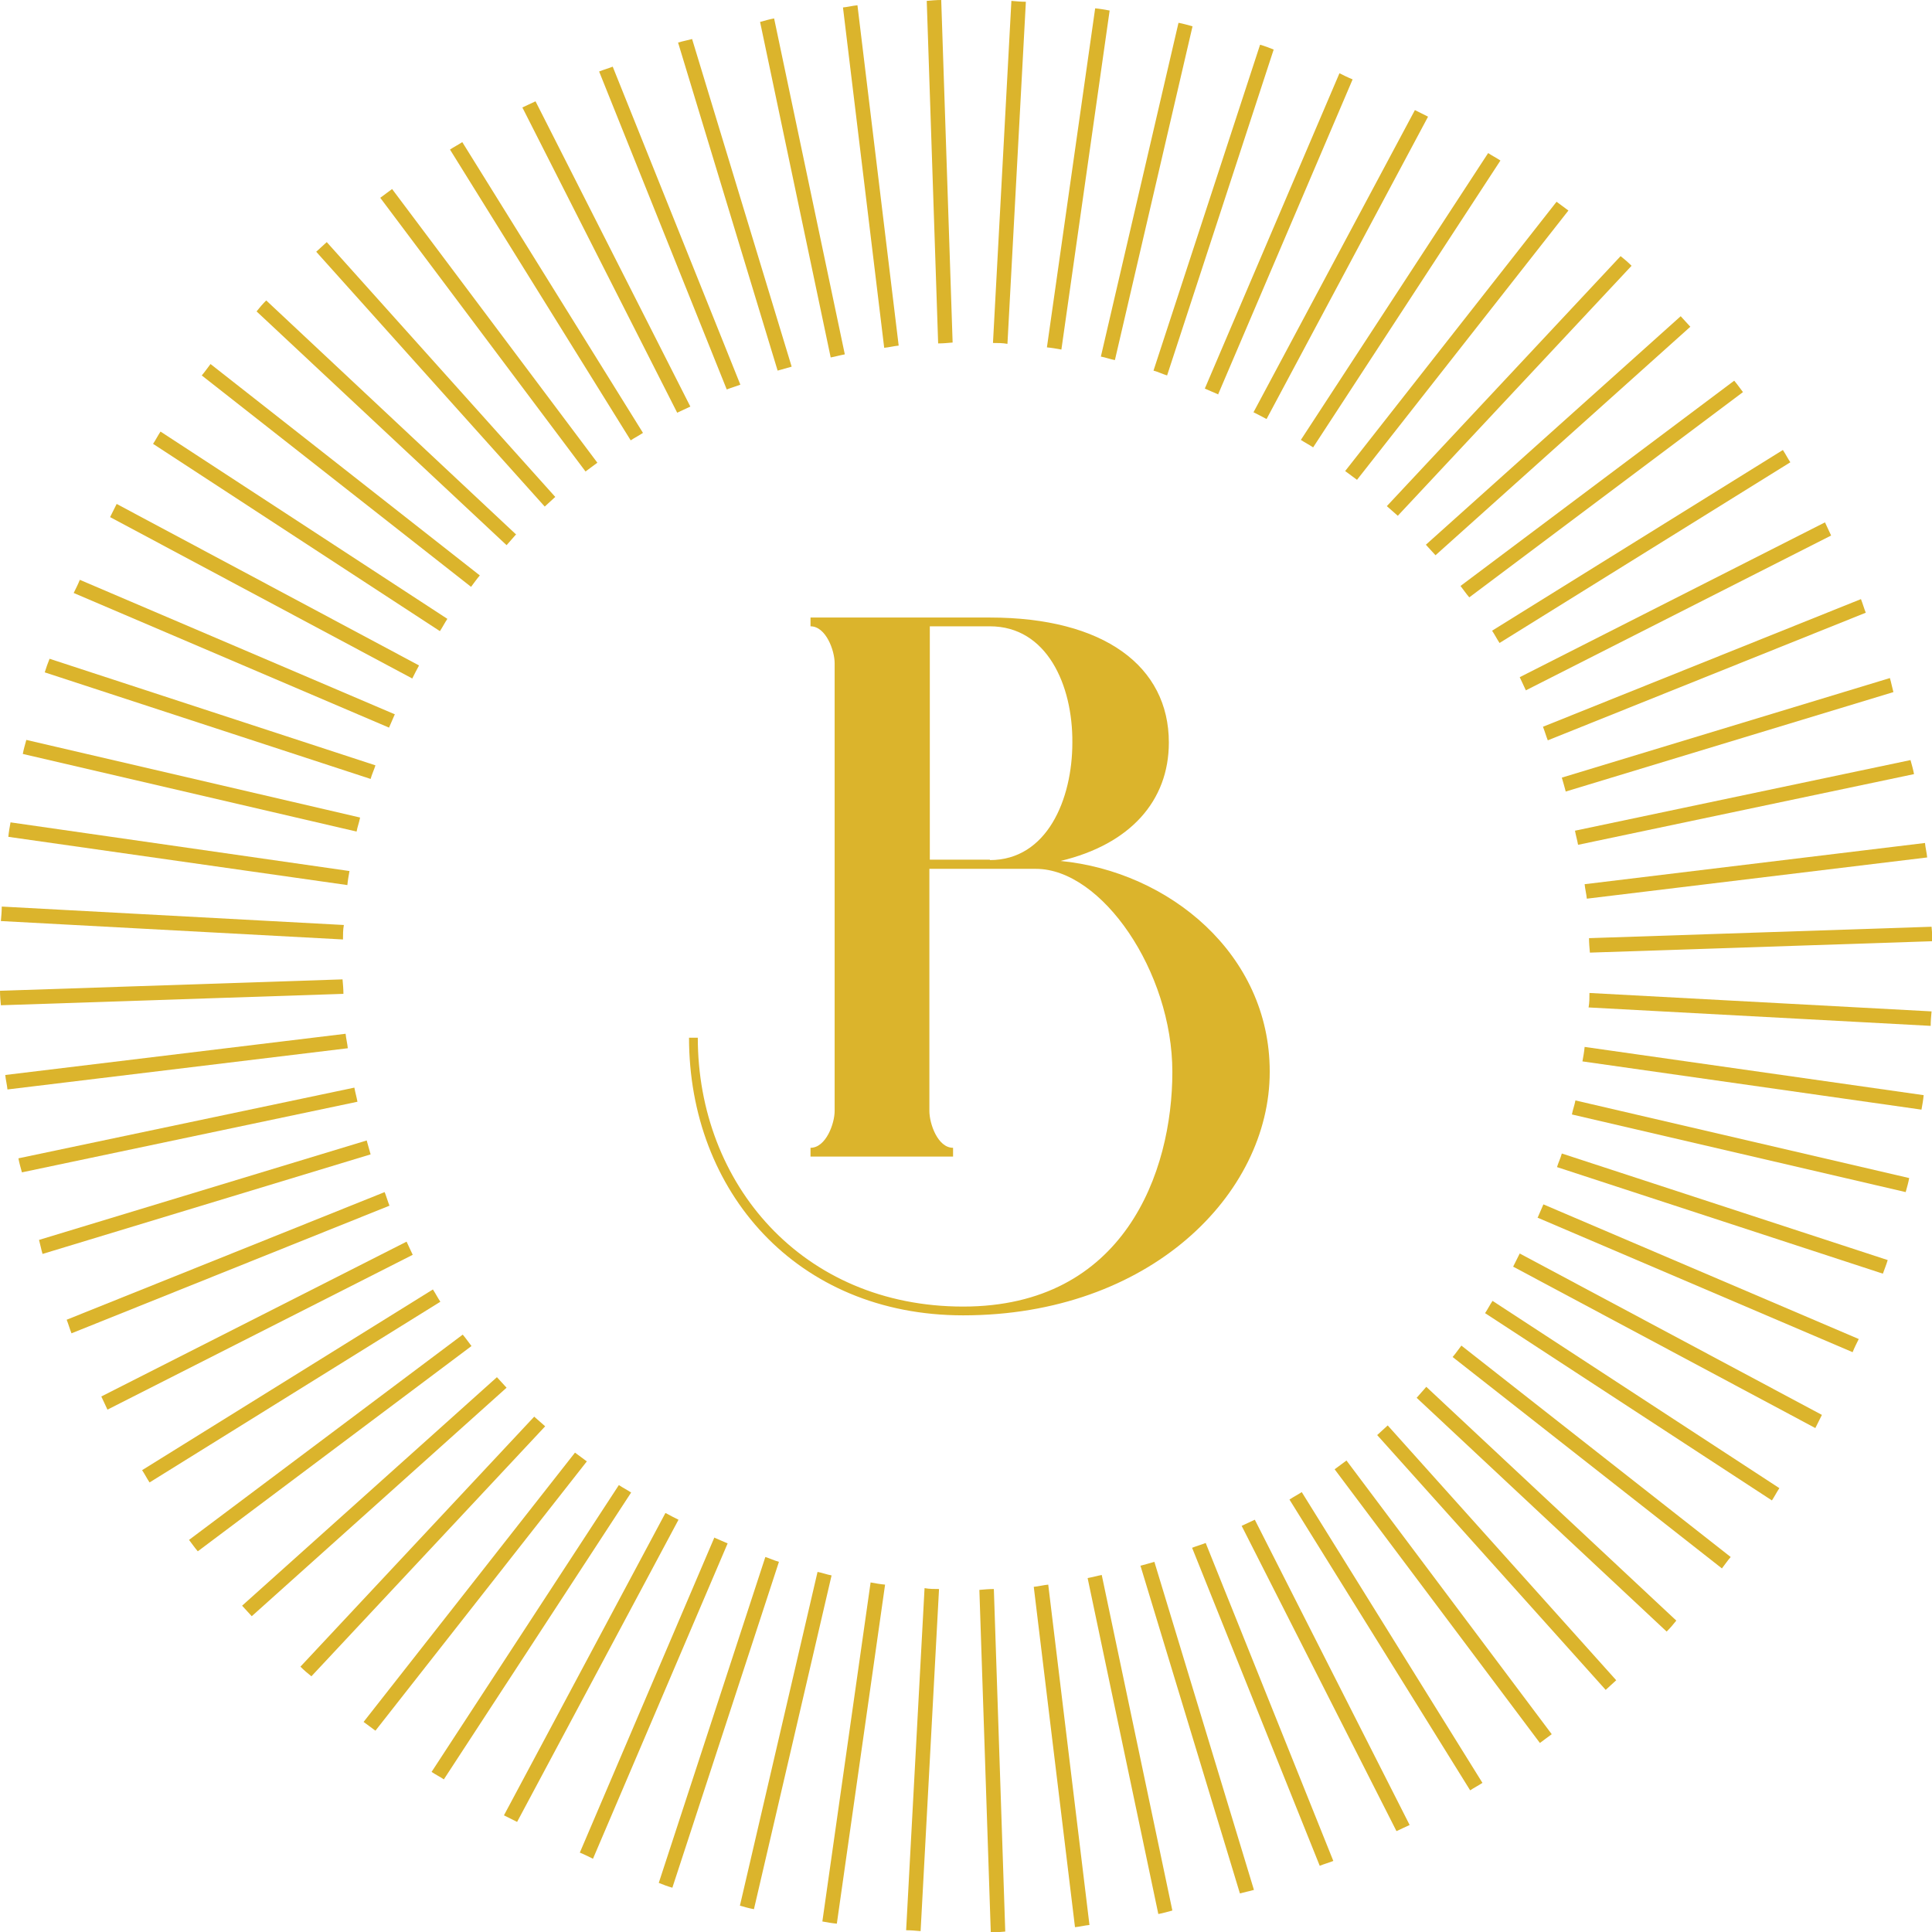 <?xml version="1.0" encoding="UTF-8"?>
<svg id="Layer_2" data-name="Layer 2" xmlns="http://www.w3.org/2000/svg" viewBox="0 0 44.05 44.05">
  <defs>
    <style>
      .cls-1 {
        fill: #dbb42c;
      }
    </style>
  </defs>
  <g id="Layer_1-2" data-name="Layer 1">
    <g>
      <path class="cls-1" d="m15.74,9.27l-3.53-6.96c-.1.05-.2.09-.3.14l3.53,6.96c.1-.05.2-.09.3-.14Z"/>
      <path class="cls-1" d="m14.66,9.87l-4.12-6.63c-.09.06-.19.11-.28.17l4.12,6.63c.09-.06.19-.11.28-.17Z"/>
      <path class="cls-1" d="m13.62,10.55l-4.68-6.24c-.09.07-.18.13-.27.2l4.68,6.24c.09-.07.18-.13.27-.2Z"/>
      <path class="cls-1" d="m18.05,8.36L15.78.89c-.11.03-.22.05-.32.08l2.27,7.48c.11-.03.21-.06.32-.09Z"/>
      <path class="cls-1" d="m19.26,8.07l-1.61-7.65c-.11.02-.21.05-.32.08l1.61,7.65c.11-.02.21-.05.32-.07Z"/>
      <path class="cls-1" d="m12.66,11.33l-5.21-5.81c-.08.07-.16.15-.24.22l5.21,5.81c.08-.07.16-.15.24-.22Z"/>
      <path class="cls-1" d="m16.88,8.77l-2.91-7.25c-.1.04-.21.07-.31.11l2.91,7.25c.1-.04.21-.07.31-.11Z"/>
      <path class="cls-1" d="m20.49,7.88L19.55.12c-.11.01-.22.04-.33.05l.94,7.76c.11-.01.22-.04.33-.05Z"/>
      <path class="cls-1" d="m8.21,18.64l-7.61-1.77c-.03.11-.06.21-.08.32l7.61,1.77c.02-.11.06-.21.08-.32Z"/>
      <path class="cls-1" d="m11.76,12.18l-5.69-5.33c-.08.08-.15.16-.22.25l5.7,5.33c.07-.08.15-.17.22-.25Z"/>
      <path class="cls-1" d="m8.56,17.45l-7.43-2.43c-.04.1-.08.21-.11.31l7.43,2.43c.03-.11.08-.21.11-.31Z"/>
      <path class="cls-1" d="m7.97,19.86L.24,18.75c-.02.11-.04.22-.05.33l7.73,1.1c.01-.11.03-.22.05-.33Z"/>
      <path class="cls-1" d="m9.01,16.29l-7.19-3.07c-.04.1-.09.2-.14.3l7.19,3.07c.04-.1.09-.2.13-.3Z"/>
      <path class="cls-1" d="m10.94,13.12l-6.14-4.82c-.07.09-.13.18-.2.26l6.14,4.82c.07-.09.13-.18.2-.26Z"/>
      <path class="cls-1" d="m10.2,14.11l-6.54-4.27c-.06.09-.11.19-.17.28l6.54,4.27c.06-.09.11-.19.17-.28Z"/>
      <path class="cls-1" d="m9.55,15.17l-6.89-3.68c-.05.1-.1.2-.15.3l6.89,3.68c.05-.1.1-.2.15-.29Z"/>
      <path class="cls-1" d="m21.72,7.81l-.26-7.81c-.11,0-.22.01-.33.02l.26,7.81c.11,0,.22-.01.33-.02Z"/>
      <path class="cls-1" d="m26.61,8.56l2.43-7.43c-.1-.04-.2-.08-.31-.11l-2.43,7.43c.11.03.21.08.31.11Z"/>
      <path class="cls-1" d="m23.39.04c-.11,0-.22-.01-.33-.02l-.42,7.8c.11,0,.22,0,.33.02L23.39.04Z"/>
      <path class="cls-1" d="m35.29,16.88l7.25-2.91c-.04-.1-.07-.21-.11-.31l-7.25,2.91c.04.1.07.21.11.31Z"/>
      <path class="cls-1" d="m34.19,14.66l6.63-4.12c-.06-.09-.11-.19-.17-.28l-6.63,4.12c.06.09.11.19.17.28Z"/>
      <path class="cls-1" d="m33.5,13.62l6.24-4.68c-.07-.09-.13-.18-.2-.26l-6.24,4.68c.07.09.13.18.2.26Z"/>
      <path class="cls-1" d="m35.99,19.26l7.65-1.61c-.02-.11-.05-.21-.08-.32l-7.65,1.61c.02.11.05.21.07.32Z"/>
      <path class="cls-1" d="m36.18,20.49l7.76-.94c-.01-.11-.04-.22-.05-.33l-7.76.94c.01.11.04.22.05.33Z"/>
      <path class="cls-1" d="m36.25,21.72l7.81-.26c0-.11-.01-.22-.02-.33l-7.81.26c0,.11.01.22.02.33Z"/>
      <path class="cls-1" d="m35.69,18.05l7.48-2.27c-.03-.11-.05-.22-.08-.32l-7.48,2.27c.03.1.06.21.09.32Z"/>
      <path class="cls-1" d="m32.73,12.66l5.81-5.21c-.07-.08-.15-.16-.22-.24l-5.81,5.21c.07.08.15.16.22.24Z"/>
      <path class="cls-1" d="m34.79,15.74l6.96-3.53c-.05-.1-.09-.2-.14-.3l-6.96,3.53c.05.1.09.2.14.3Z"/>
      <path class="cls-1" d="m27.77,9l3.07-7.19c-.1-.04-.2-.09-.3-.14l-3.07,7.19c.1.04.2.09.3.13Z"/>
      <path class="cls-1" d="m25.42,8.21l1.77-7.61c-.11-.03-.21-.06-.32-.08l-1.77,7.61c.11.02.21.06.32.08Z"/>
      <path class="cls-1" d="m7.84,21.09L.04,20.67c0,.11-.01.22-.02.33l7.8.42c0-.11,0-.22.02-.33Z"/>
      <path class="cls-1" d="m25.3.24c-.11-.02-.22-.04-.33-.05l-1.1,7.73c.11.01.22.03.33.05L25.3.24Z"/>
      <path class="cls-1" d="m30.94,10.94l4.82-6.14c-.09-.07-.18-.13-.27-.2l-4.82,6.14c.09.07.18.13.27.2Z"/>
      <path class="cls-1" d="m28.88,9.55l3.68-6.89c-.1-.05-.2-.1-.3-.15l-3.68,6.89c.1.05.2.1.29.15Z"/>
      <path class="cls-1" d="m31.87,11.76l5.33-5.7c-.08-.08-.16-.15-.25-.22l-5.33,5.7c.08.07.17.15.25.22Z"/>
      <path class="cls-1" d="m29.94,10.2l4.27-6.54c-.09-.06-.19-.11-.28-.17l-4.27,6.54c.09.06.19.11.28.17Z"/>
      <path class="cls-1" d="m9.27,28.31l-6.96,3.53c.05.1.09.2.14.3l6.96-3.53c-.05-.1-.09-.2-.14-.3Z"/>
      <path class="cls-1" d="m29.4,34.19l4.12,6.63c.09-.06.19-.11.28-.17l-4.12-6.63c-.09.06-.19.11-.28.17Z"/>
      <path class="cls-1" d="m28.31,34.79l3.53,6.96c.1-.05.2-.09.3-.14l-3.53-6.96c-.1.05-.2.09-.3.14Z"/>
      <path class="cls-1" d="m30.43,33.5l4.68,6.24c.09-.07.18-.13.27-.2l-4.68-6.24c-.09.07-.18.13-.27.2Z"/>
      <path class="cls-1" d="m22.33,36.25l.26,7.81c.11,0,.22-.01.33-.02l-.26-7.81c-.11,0-.22.01-.33.02Z"/>
      <path class="cls-1" d="m32.3,31.87l5.7,5.33c.08-.08.15-.16.22-.25l-5.7-5.33c-.07.08-.15.17-.22.25Z"/>
      <path class="cls-1" d="m23.57,36.18l.94,7.76c.11-.01.22-.04.33-.05l-.94-7.76c-.11.01-.22.04-.33.05Z"/>
      <path class="cls-1" d="m24.8,35.99l1.61,7.65c.11-.02.21-.05.32-.08l-1.61-7.65c-.11.02-.21.05-.32.07Z"/>
      <path class="cls-1" d="m26,35.69l2.27,7.48c.11-.03.22-.05.32-.08l-2.27-7.48c-.1.03-.21.06-.32.09Z"/>
      <path class="cls-1" d="m27.18,35.29l2.91,7.25c.1-.04.21-.07.31-.11l-2.91-7.25c-.1.04-.21.07-.31.11Z"/>
      <path class="cls-1" d="m31.4,32.72l5.21,5.81c.08-.07.16-.15.24-.22l-5.21-5.81c-.08.07-.16.15-.24.22Z"/>
      <path class="cls-1" d="m35.84,25.41l7.61,1.77c.03-.11.06-.21.08-.32l-7.61-1.77c-.02.11-.06.21-.08.32Z"/>
      <path class="cls-1" d="m35.5,26.61l7.43,2.43c.04-.11.08-.21.11-.31l-7.43-2.43c-.03.11-.08.21-.11.31Z"/>
      <path class="cls-1" d="m36.08,24.2l7.73,1.1c.02-.11.04-.22.05-.33l-7.73-1.1c-.01.11-.03.22-.05.33Z"/>
      <path class="cls-1" d="m36.22,22.97l7.8.42c0-.11.01-.22.02-.33l-7.8-.42c0,.11,0,.22-.02.33Z"/>
      <path class="cls-1" d="m33.86,29.94l6.54,4.27c.06-.09.11-.19.17-.28l-6.54-4.27c-.06.09-.11.19-.17.28Z"/>
      <path class="cls-1" d="m33.12,30.94l6.14,4.82c.07-.09.13-.18.2-.26l-6.14-4.82c-.07.09-.13.18-.2.26Z"/>
      <path class="cls-1" d="m34.5,28.88l6.89,3.68c.05-.1.1-.2.15-.3l-6.89-3.68c-.05.1-.1.2-.15.3Z"/>
      <path class="cls-1" d="m35.05,27.76l7.19,3.07c.04-.1.09-.2.14-.3l-7.19-3.07c-.04.1-.09.2-.13.3Z"/>
      <path class="cls-1" d="m8.07,24.8l-7.65,1.61c.02.11.05.21.08.32l7.65-1.61c-.02-.11-.05-.21-.07-.32Z"/>
      <path class="cls-1" d="m10.55,30.43l-6.24,4.68c.07.09.13.18.2.26l6.24-4.68c-.07-.09-.13-.18-.2-.26Z"/>
      <path class="cls-1" d="m28.95,24.43c0-2.68-2.3-4.56-4.77-4.8,1.59-.38,2.47-1.37,2.47-2.7,0-1.74-1.48-2.85-4.08-2.85h-4.09v.2c.35,0,.55.55.55.84v10.21c0,.29-.2.84-.55.84v.2h3.25v-.2c-.35,0-.54-.55-.54-.84v-5.52h2.43c1.5,0,3.11,2.34,3.11,4.63s-1.1,5.35-4.77,5.35-6.05-2.8-6.05-6.13h-.2c0,3.5,2.45,6.33,6.25,6.33,4.25,0,6.99-2.76,6.99-5.55Zm-6.38-4.83h-1.37v-5.32h1.37c1.3,0,1.89,1.34,1.88,2.65,0,1.3-.58,2.68-1.88,2.68Z"/>
      <path class="cls-1" d="m9.87,29.4l-6.63,4.12c.06.09.11.19.17.28l6.63-4.12c-.06-.09-.11-.19-.17-.28Z"/>
      <path class="cls-1" d="m11.33,31.4l-5.81,5.21c.07.08.15.16.22.24l5.81-5.21c-.07-.08-.15-.16-.22-.24Z"/>
      <path class="cls-1" d="m8.37,26l-7.48,2.27c.03.11.05.22.08.32l7.48-2.27c-.03-.11-.06-.21-.09-.32Z"/>
      <path class="cls-1" d="m12.18,32.3l-5.33,5.7c.08.08.16.15.25.22l5.33-5.7c-.08-.07-.17-.15-.25-.22Z"/>
      <path class="cls-1" d="m7.88,23.57L.12,24.51c.01.11.04.22.05.33l7.76-.94c-.01-.11-.04-.22-.05-.33Z"/>
      <path class="cls-1" d="m7.81,22.33l-7.81.26c0,.11.01.22.02.33l7.81-.26c0-.11-.01-.22-.02-.33Z"/>
      <path class="cls-1" d="m8.77,27.18l-7.25,2.91c.04.1.07.21.11.31l7.25-2.91c-.04-.1-.07-.21-.11-.31Z"/>
      <path class="cls-1" d="m17.45,35.5l-2.43,7.43c.1.04.2.08.31.11l2.43-7.43c-.11-.03-.21-.08-.31-.11Z"/>
      <path class="cls-1" d="m18.64,35.84l-1.77,7.61c.11.03.21.06.32.08l1.77-7.61c-.11-.02-.21-.06-.32-.08Z"/>
      <path class="cls-1" d="m18.75,43.81c.11.02.22.04.33.05l1.1-7.73c-.11-.01-.22-.03-.33-.05l-1.1,7.73Z"/>
      <path class="cls-1" d="m20.66,44.01c.11,0,.22.01.33.02l.42-7.8c-.11,0-.22,0-.33-.02l-.42,7.8Z"/>
      <path class="cls-1" d="m13.11,33.12l-4.82,6.14c.09.07.18.13.27.2l4.82-6.14c-.09-.07-.18-.13-.27-.2Z"/>
      <path class="cls-1" d="m16.29,35.05l-3.07,7.19c.1.04.2.09.3.14l3.07-7.19c-.1-.04-.2-.09-.3-.13Z"/>
      <path class="cls-1" d="m14.11,33.86l-4.27,6.54c.09.06.19.11.28.17l4.27-6.54c-.09-.06-.19-.11-.28-.17Z"/>
      <path class="cls-1" d="m15.17,34.5l-3.68,6.89c.1.05.2.1.3.15l3.68-6.89c-.1-.05-.2-.1-.29-.15Z"/>
    </g>
  </g>
</svg>